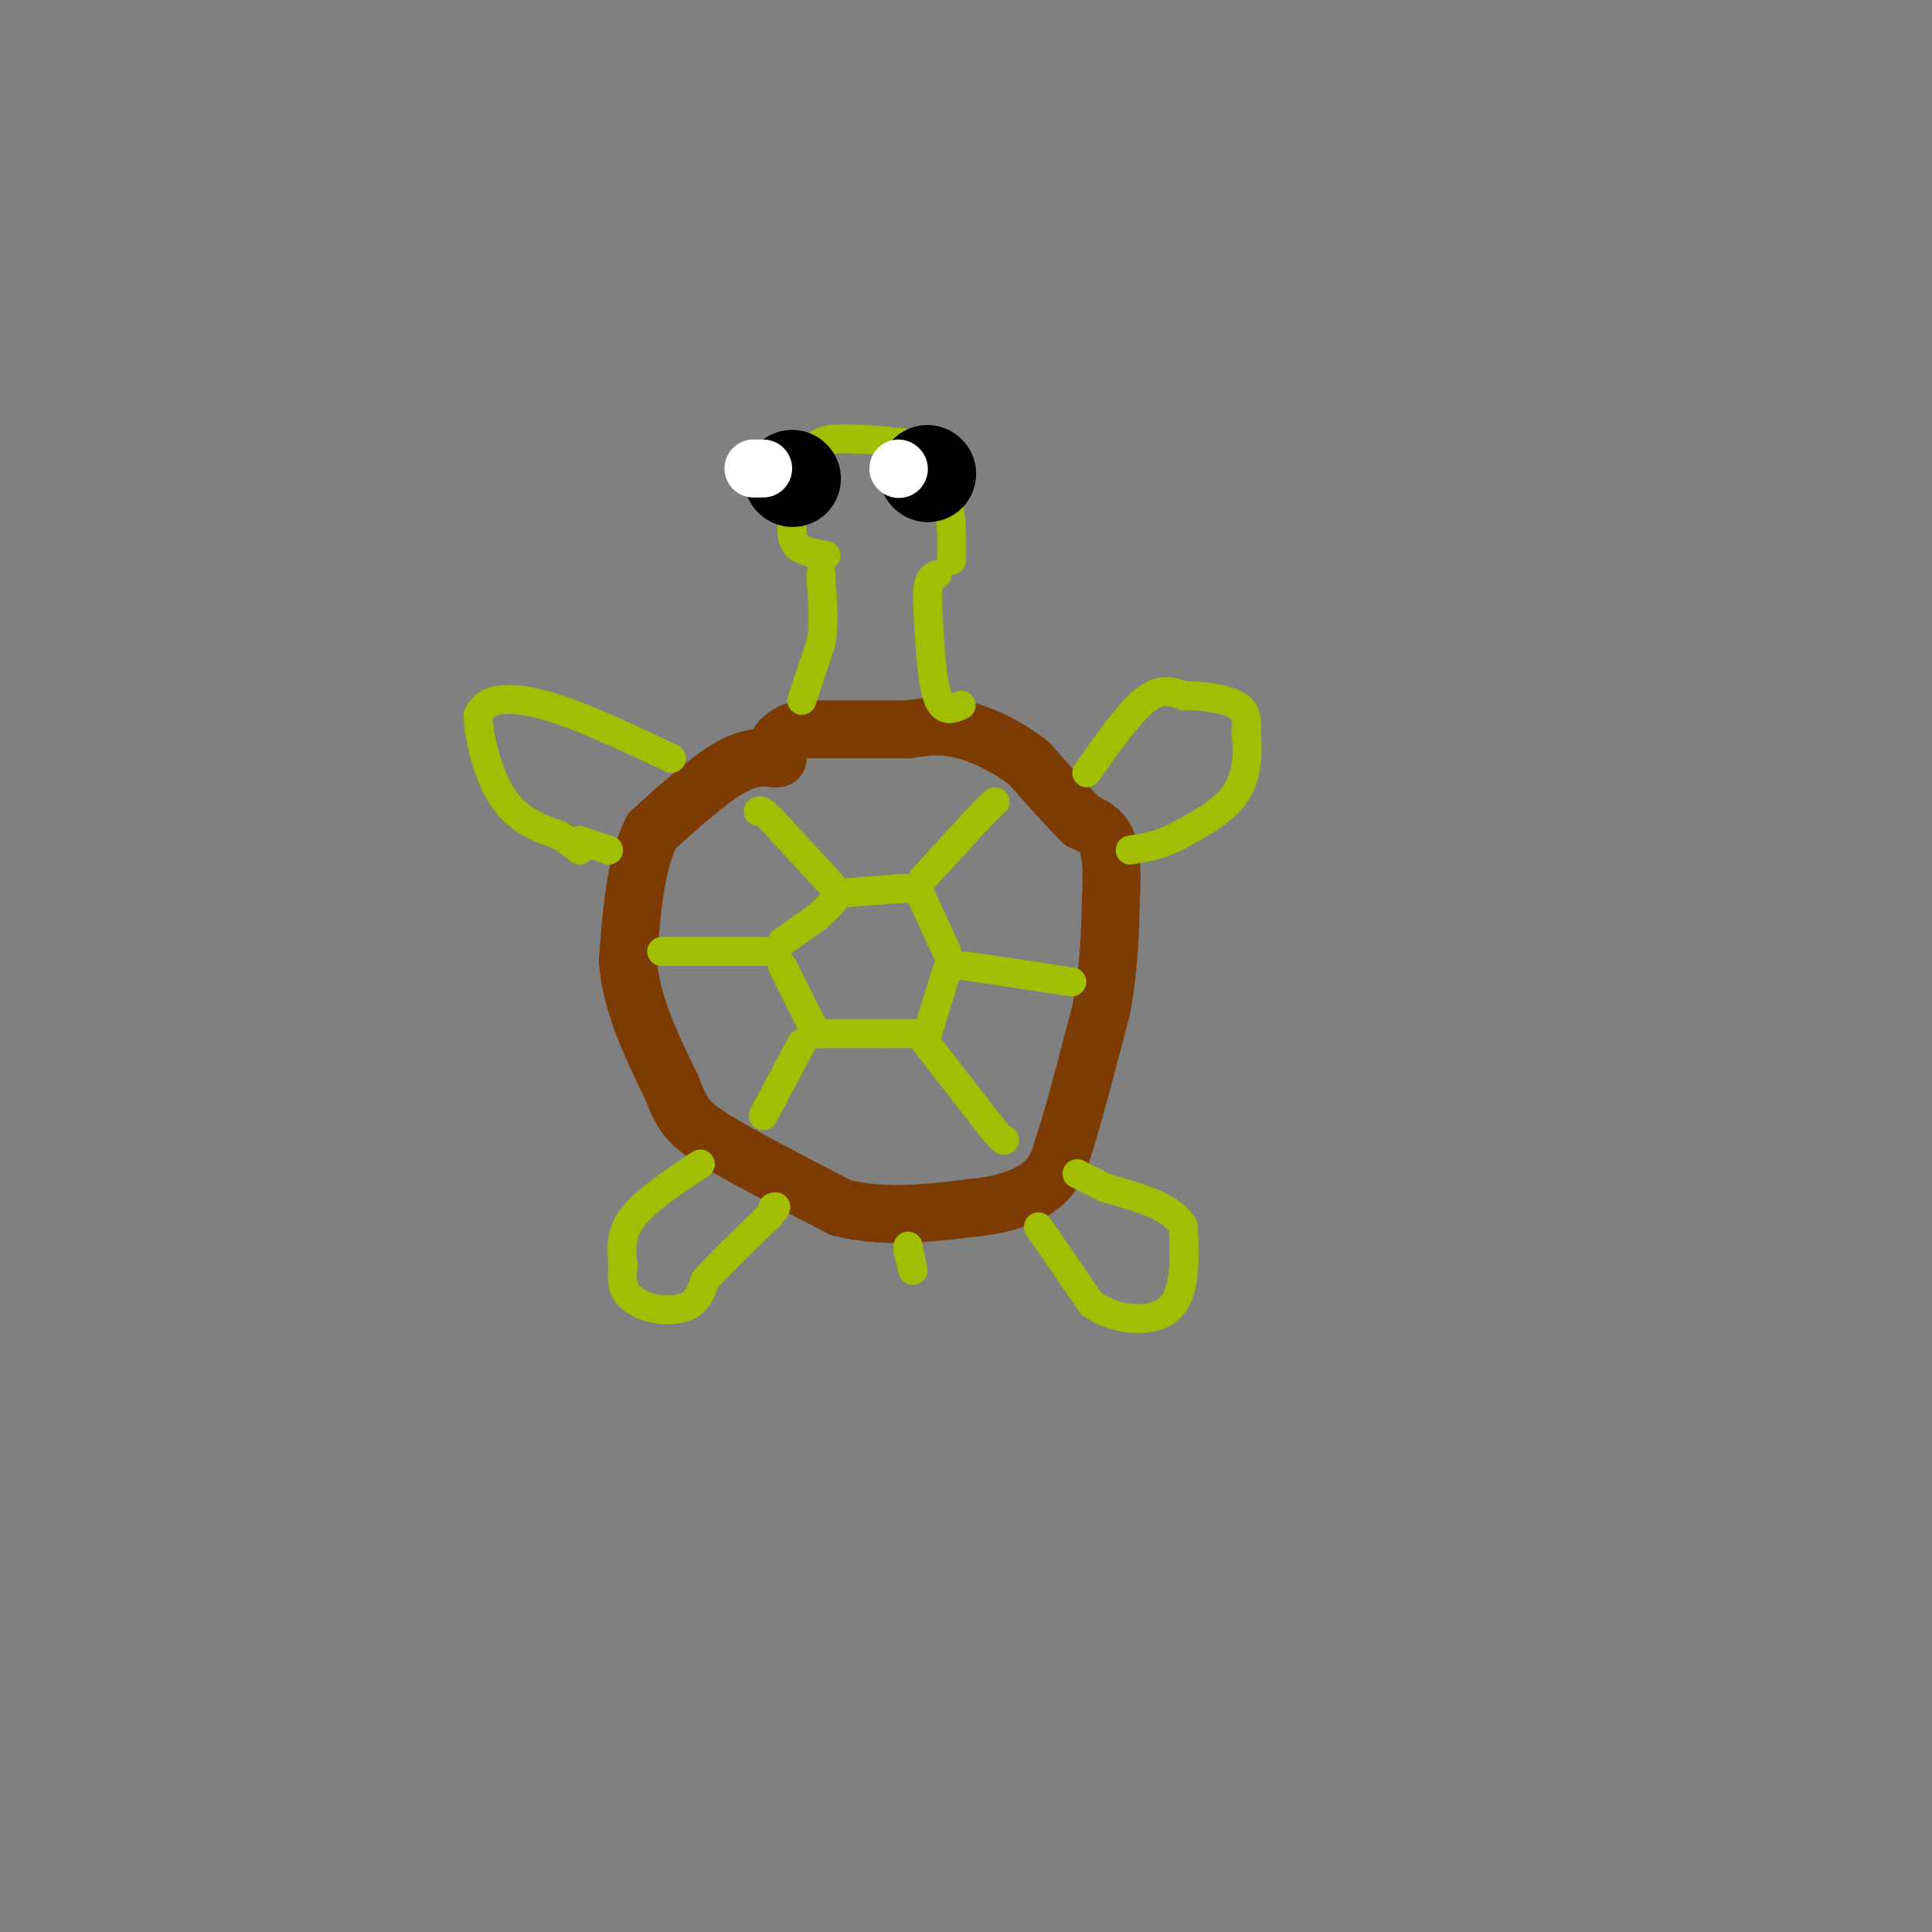 <svg viewBox='0 0 400 400' version='1.1' xmlns='http://www.w3.org/2000/svg' xmlns:xlink='http://www.w3.org/1999/xlink'><rect x="0" y="0" width="400" height="400" fill="#808080" stroke="none"/><g fill='none' stroke='#7C3B02' stroke-width='12' stroke-linecap='round' stroke-linejoin='round'><path d='M161,157c-2.833,-0.250 -5.667,-0.500 -10,2c-4.333,2.500 -10.167,7.750 -16,13'/><path d='M135,172c-3.500,6.667 -4.250,16.833 -5,27'/><path d='M130,199c0.667,8.833 4.833,17.417 9,26'/><path d='M139,225c2.244,5.867 3.356,7.533 9,11c5.644,3.467 15.822,8.733 26,14'/><path d='M174,250c9.000,2.333 18.500,1.167 28,0'/><path d='M202,250c7.289,-0.800 11.511,-2.800 14,-5c2.489,-2.200 3.244,-4.600 4,-7'/><path d='M220,238c2.000,-6.000 5.000,-17.500 8,-29'/><path d='M228,209c1.667,-8.667 1.833,-15.833 2,-23'/><path d='M230,186c0.311,-6.067 0.089,-9.733 -1,-12c-1.089,-2.267 -3.044,-3.133 -5,-4'/><path d='M224,170c-2.667,-2.667 -6.833,-7.333 -11,-12'/><path d='M213,158c-4.333,-3.422 -9.667,-5.978 -14,-7c-4.333,-1.022 -7.667,-0.511 -11,0'/><path d='M188,151c-5.500,0.000 -13.750,0.000 -22,0'/><path d='M166,151c-4.667,1.000 -5.333,3.500 -6,6'/></g>
<g fill='none' stroke='#A1BE02' stroke-width='6' stroke-linecap='round' stroke-linejoin='round'><path d='M162,200c0.000,0.000 6.000,12.000 6,12'/><path d='M168,212c1.333,2.333 1.667,2.167 2,2'/><path d='M171,214c0.000,0.000 12.000,0.000 12,0'/><path d='M183,214c3.333,0.000 5.667,0.000 8,0'/><path d='M192,214c0.000,0.000 4.000,-13.000 4,-13'/><path d='M196,201c1.000,-2.333 1.500,-1.667 2,-1'/><path d='M162,195c0.000,0.000 7.000,-5.000 7,-5'/><path d='M169,190c1.833,-1.500 2.917,-2.750 4,-4'/><path d='M173,185c0.000,0.000 13.000,-1.000 13,-1'/><path d='M186,184c2.500,-0.167 2.250,-0.083 2,0'/><path d='M190,184c0.000,0.000 6.000,13.000 6,13'/><path d='M191,182c0.000,0.000 11.000,-12.000 11,-12'/><path d='M202,170c2.500,-2.667 3.250,-3.333 4,-4'/><path d='M172,183c0.000,0.000 -12.000,-13.000 -12,-13'/><path d='M160,170c-2.500,-2.500 -2.750,-2.250 -3,-2'/><path d='M160,197c0.000,0.000 -23.000,0.000 -23,0'/><path d='M166,216c0.000,0.000 -8.000,15.000 -8,15'/><path d='M191,215c0.000,0.000 14.000,18.000 14,18'/><path d='M205,233c2.833,3.500 2.917,3.250 3,3'/><path d='M200,200c0.000,0.000 20.000,3.000 20,3'/><path d='M220,203c3.333,0.500 1.667,0.250 0,0'/><path d='M166,145c0.000,0.000 4.000,-12.000 4,-12'/><path d='M170,133c0.667,-4.167 0.333,-8.583 0,-13'/><path d='M170,120c0.000,-2.167 0.000,-1.083 0,0'/><path d='M199,146c-1.917,0.833 -3.833,1.667 -5,-2c-1.167,-3.667 -1.583,-11.833 -2,-20'/><path d='M192,124c0.000,-4.167 1.000,-4.583 2,-5'/><path d='M171,115c-2.417,-0.417 -4.833,-0.833 -6,-2c-1.167,-1.167 -1.083,-3.083 -1,-5'/><path d='M164,108c0.289,-3.489 1.511,-9.711 3,-13c1.489,-3.289 3.244,-3.644 5,-4'/><path d='M172,91c3.833,-0.500 10.917,0.250 18,1'/><path d='M190,92c4.000,2.000 5.000,6.500 6,11'/><path d='M196,103c1.167,4.000 1.083,8.500 1,13'/><path d='M225,160c4.333,-6.167 8.667,-12.333 12,-15c3.333,-2.667 5.667,-1.833 8,-1'/><path d='M245,144c3.600,0.022 8.600,0.578 11,2c2.400,1.422 2.200,3.711 2,6'/><path d='M258,152c0.400,3.200 0.400,8.200 -2,12c-2.400,3.800 -7.200,6.400 -12,9'/><path d='M244,173c-3.667,2.000 -6.833,2.500 -10,3'/><path d='M139,157c-8.356,-3.933 -16.711,-7.867 -23,-10c-6.289,-2.133 -10.511,-2.467 -13,-2c-2.489,0.467 -3.244,1.733 -4,3'/><path d='M99,148c-0.044,3.889 1.844,12.111 5,17c3.156,4.889 7.578,6.444 12,8'/><path d='M116,173c2.667,1.833 3.333,2.417 4,3'/><path d='M120,174c0.000,0.000 6.000,2.000 6,2'/><path d='M145,241c-5.667,3.750 -11.333,7.500 -14,11c-2.667,3.500 -2.333,6.750 -2,10'/><path d='M129,262c-0.344,2.724 -0.206,4.534 1,6c1.206,1.466 3.478,2.587 6,3c2.522,0.413 5.292,0.118 7,-1c1.708,-1.118 2.354,-3.059 3,-5'/><path d='M146,265c2.667,-3.000 7.833,-8.000 13,-13'/><path d='M159,252c2.333,-2.500 1.667,-2.250 1,-2'/><path d='M215,254c0.000,0.000 11.000,16.000 11,16'/><path d='M226,270c5.133,3.467 12.467,4.133 16,1c3.533,-3.133 3.267,-10.067 3,-17'/><path d='M245,254c-2.167,-4.167 -9.083,-6.083 -16,-8'/><path d='M229,246c-3.667,-1.833 -4.833,-2.417 -6,-3'/><path d='M188,259c0.000,0.000 1.000,4.000 1,4'/><path d='M189,263c0.000,-0.167 -0.500,-2.583 -1,-5'/></g>
<g fill='none' stroke='#000000' stroke-width='20' stroke-linecap='round' stroke-linejoin='round'><path d='M164,99c0.000,0.000 0.100,0.100 0.1,0.1'/><path d='M192,98c0.000,0.000 0.100,0.100 0.1,0.1'/></g>
<g fill='none' stroke='#FFFFFF' stroke-width='12' stroke-linecap='round' stroke-linejoin='round'><path d='M156,97c0.000,0.000 2.000,0.000 2,0'/><path d='M186,97c0.000,0.000 0.100,0.100 0.1,0.1'/></g>
</svg>
